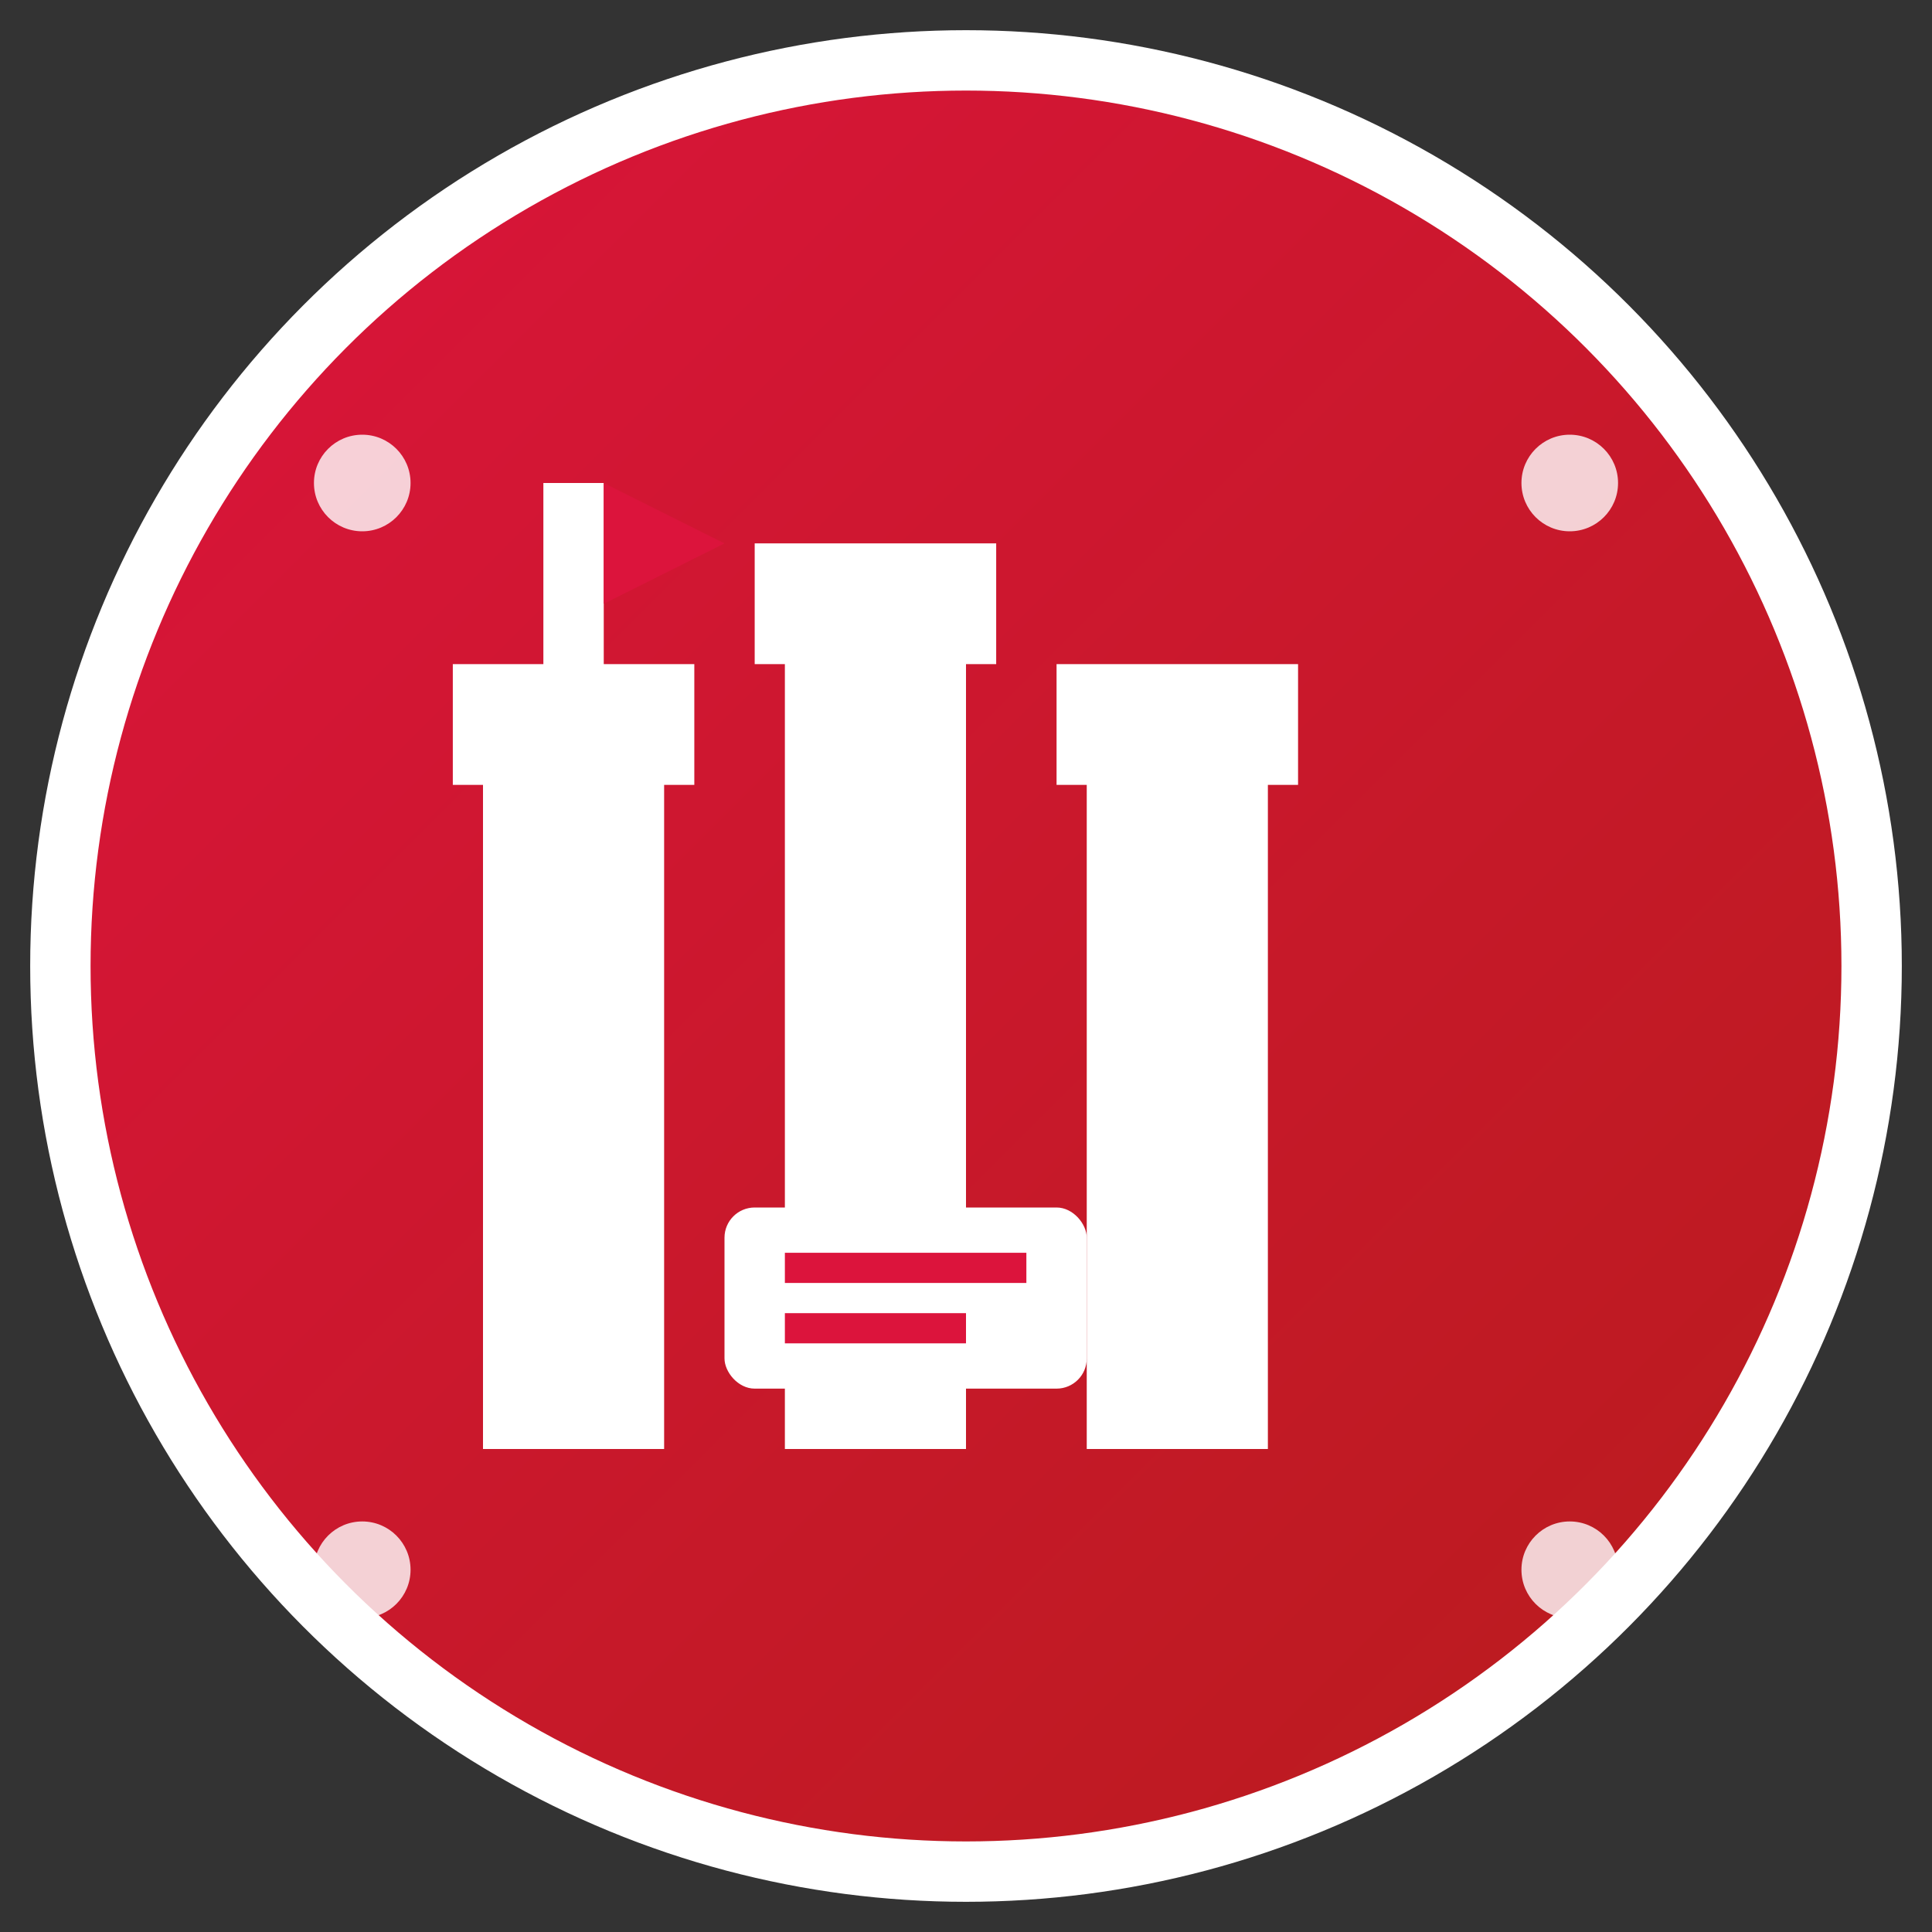 <svg xmlns="http://www.w3.org/2000/svg" viewBox="0 0 32 32" width="32" height="32">
    <rect x="0" y="0" width="32" height="32" fill="#333333" stroke="none"/>
    <defs>
        <linearGradient id="gradientRed" x1="0%" y1="0%" x2="100%" y2="100%">
            <stop offset="0%" style="stop-color:#dc143c;stop-opacity:1" />
            <stop offset="100%" style="stop-color:#b71c1c;stop-opacity:1" />
        </linearGradient>
    </defs>
    
    <!-- Background circle -->
    <circle cx="16" cy="16" r="15" fill="url(#gradientRed)" stroke="#ffffff" stroke-width="1"/>
    
    <!-- Castle towers representing Poland's heritage -->
    <rect x="8" y="12" width="3" height="12" fill="#ffffff"/>
    <rect x="13" y="10" width="3" height="14" fill="#ffffff"/>
    <rect x="18" y="12" width="3" height="12" fill="#ffffff"/>
    
    <!-- Castle tops -->
    <rect x="7.5" y="11" width="4" height="2" fill="#ffffff"/>
    <rect x="12.5" y="9" width="4" height="2" fill="#ffffff"/>
    <rect x="17.5" y="11" width="4" height="2" fill="#ffffff"/>
    
    <!-- Small flags on towers -->
    <rect x="9" y="8" width="1" height="4" fill="#ffffff"/>
    <polygon points="10,8 12,9 10,10" fill="#dc143c"/>
    
    <!-- Educational element - small book -->
    <rect x="12" y="20" width="6" height="3" fill="#ffffff" rx="0.5"/>
    <line x1="13" y1="21" x2="17" y2="21" stroke="#dc143c" stroke-width="0.5"/>
    <line x1="13" y1="22" x2="16" y2="22" stroke="#dc143c" stroke-width="0.5"/>
    
    <!-- Decorative stars -->
    <circle cx="6" cy="8" r="0.8" fill="#ffffff" opacity="0.8"/>
    <circle cx="26" cy="8" r="0.8" fill="#ffffff" opacity="0.8"/>
    <circle cx="6" cy="26" r="0.8" fill="#ffffff" opacity="0.8"/>
    <circle cx="26" cy="26" r="0.8" fill="#ffffff" opacity="0.8"/>
</svg>
